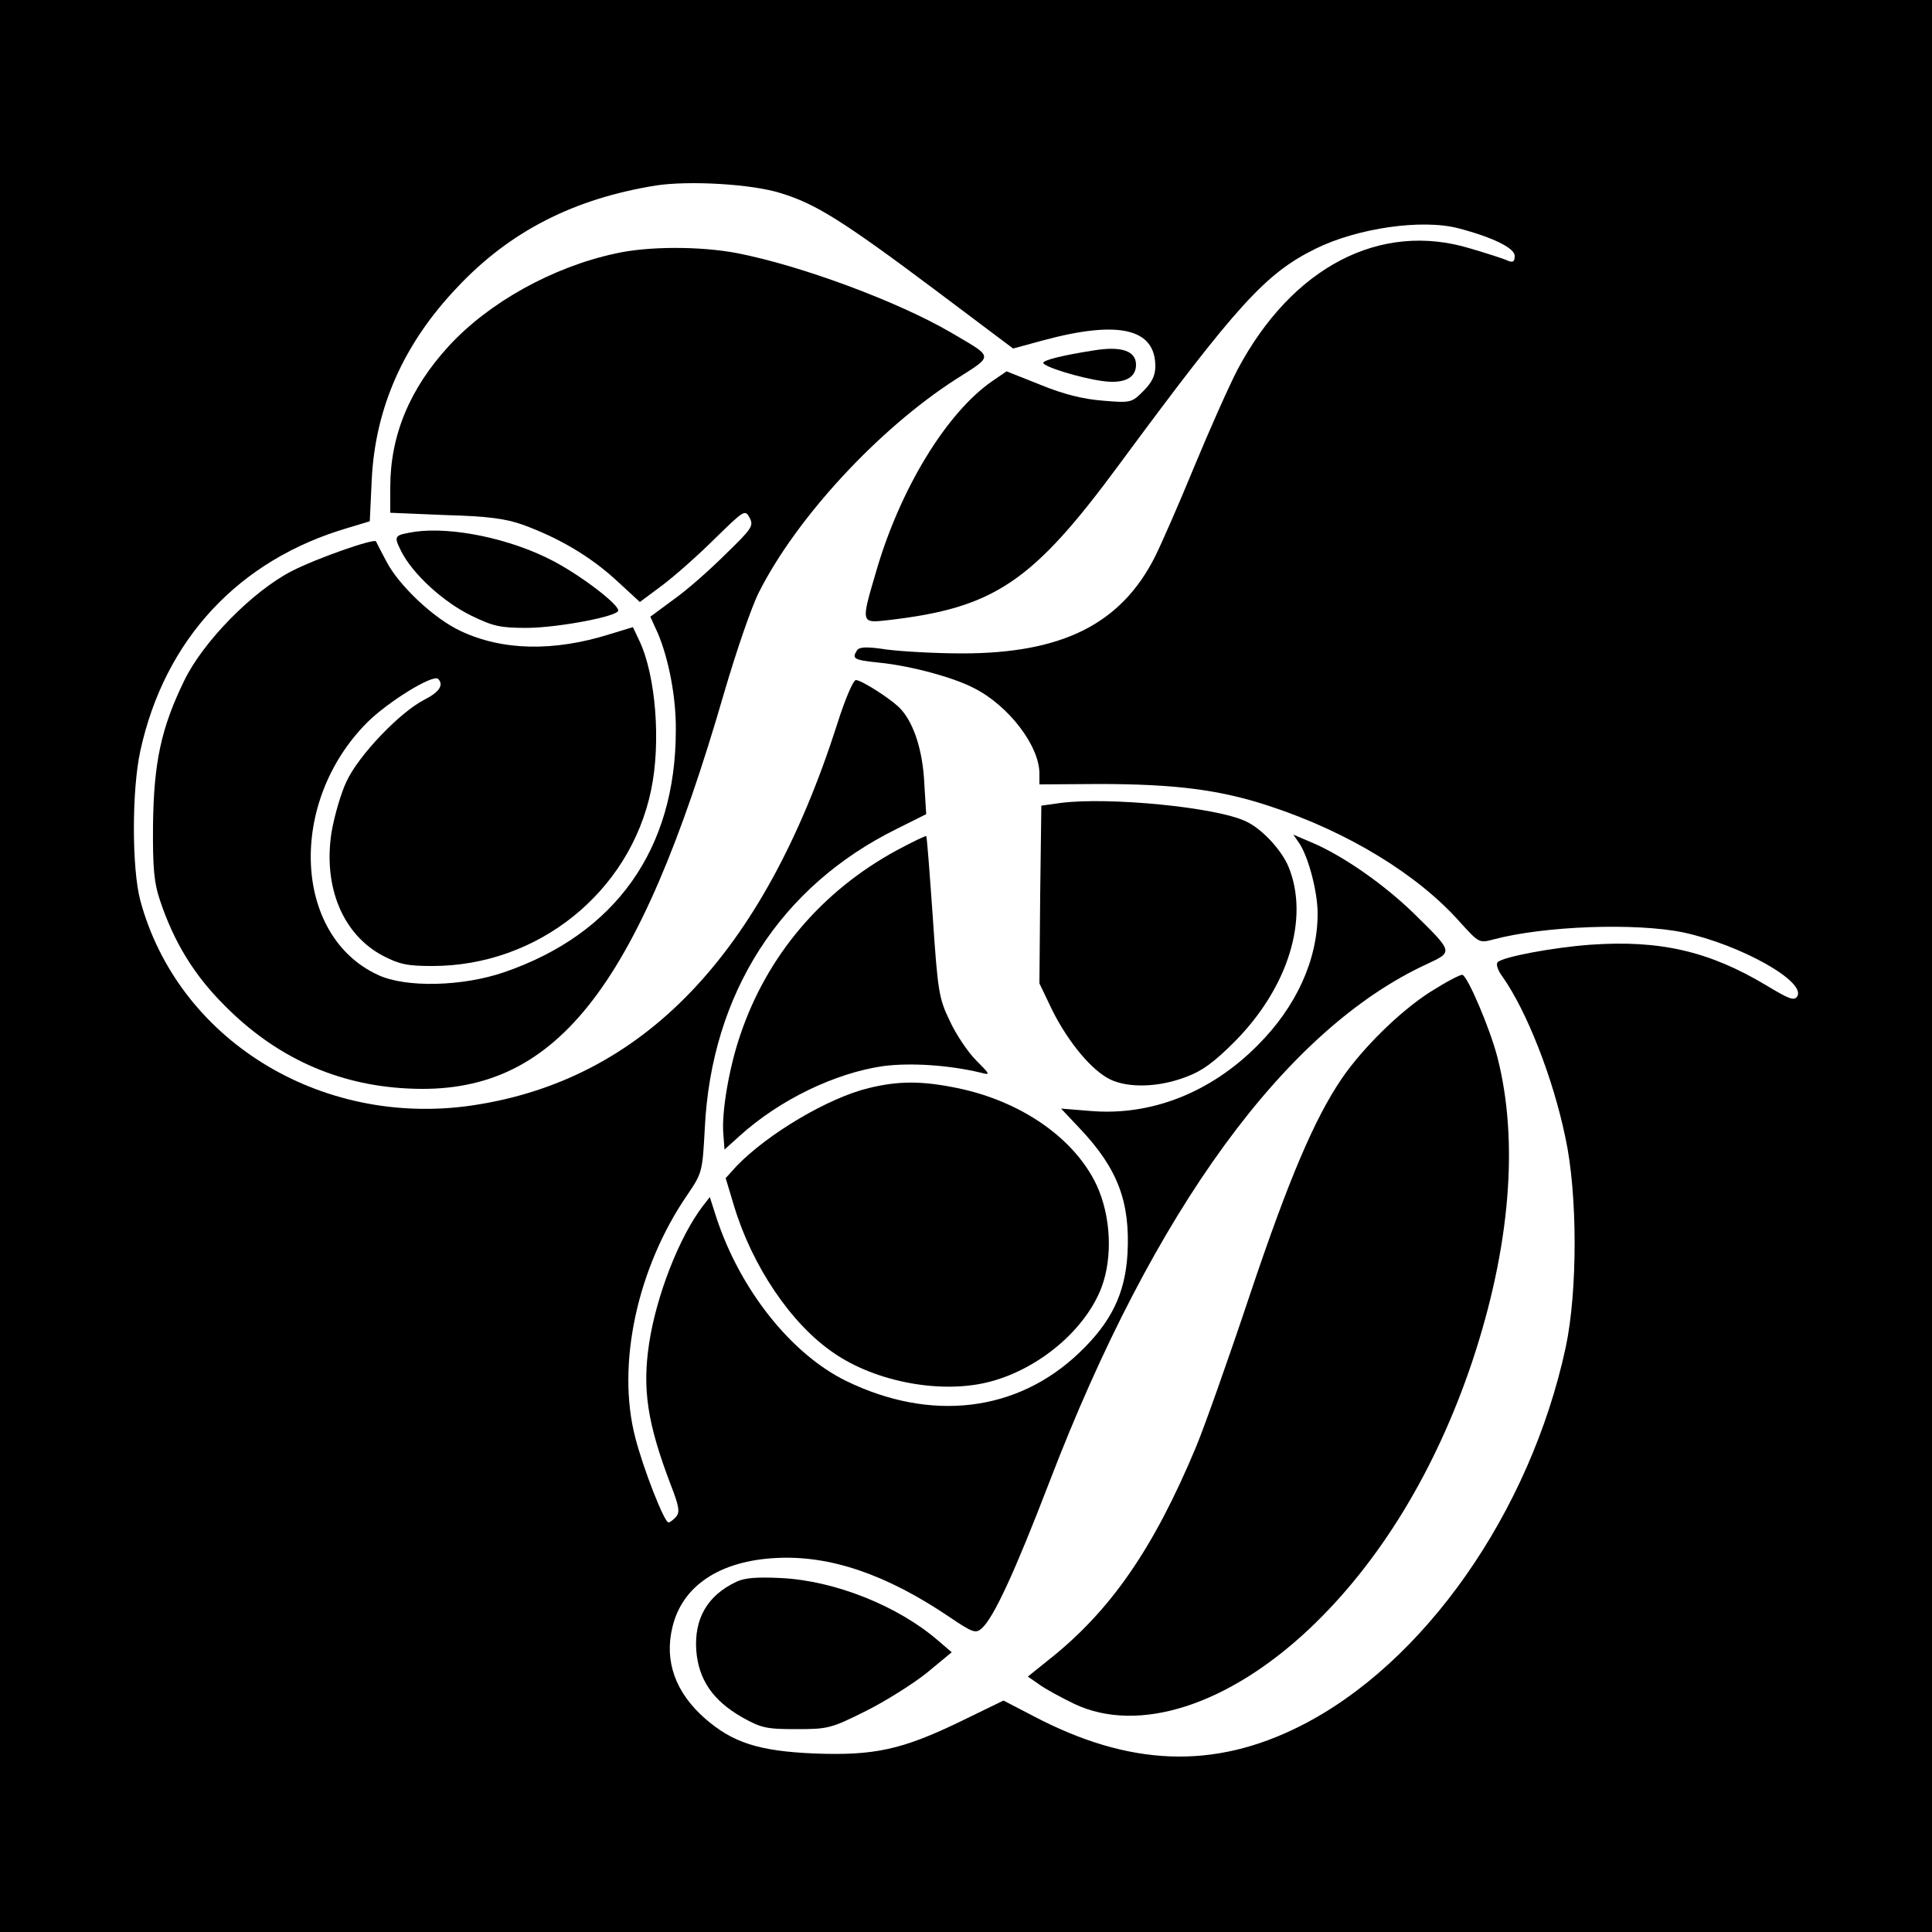 <?xml version="1.0" standalone="no"?>
<!DOCTYPE svg PUBLIC "-//W3C//DTD SVG 20010904//EN"
 "http://www.w3.org/TR/2001/REC-SVG-20010904/DTD/svg10.dtd">
<svg version="1.0" xmlns="http://www.w3.org/2000/svg"
 width="500pt" height="500pt" viewBox="0 0 500 500"
 preserveAspectRatio="xMidYMid meet">
<g transform="translate(0,500) scale(0.1,-0.1)"
fill="#000000" stroke="none">
<path d="M0 2500 l0 -2500 2500 0 2500 0 0 2500 0 2500 -2500 0 -2500 0 0
-2500z m2021 2000 c89 -27 161 -72 396 -248 l205 -154 77 21 c196 53 291 31
291 -67 0 -24 -9 -42 -31 -64 -30 -30 -32 -31 -104 -25 -51 4 -101 16 -162 41
l-88 35 -38 -26 c-118 -82 -239 -280 -301 -497 -38 -129 -38 -129 32 -121 276
32 374 98 600 405 305 413 377 492 506 556 109 54 277 78 371 53 88 -23 145
-51 145 -71 0 -15 -4 -18 -17 -13 -10 5 -54 19 -98 32 -233 71 -461 -48 -602
-313 -23 -44 -73 -157 -112 -251 -39 -95 -85 -200 -102 -234 -88 -174 -240
-250 -499 -250 -69 0 -156 5 -195 10 -52 8 -71 7 -77 -2 -14 -22 -9 -25 58
-32 80 -8 192 -38 245 -66 89 -45 169 -149 169 -221 l0 -28 153 1 c200 0 316
-15 445 -58 200 -66 381 -176 490 -299 50 -55 50 -55 88 -45 132 35 368 43
490 18 149 -32 320 -128 295 -166 -8 -12 -22 -6 -80 29 -147 88 -275 118 -456
105 -95 -7 -224 -31 -239 -45 -5 -5 0 -21 12 -37 63 -89 131 -262 163 -416 32
-146 32 -399 1 -544 -92 -427 -367 -819 -687 -980 -224 -113 -442 -105 -691
26 l-77 40 -111 -54 c-151 -73 -223 -89 -378 -83 -144 6 -212 28 -284 91 -76
67 -105 148 -84 235 25 108 123 173 270 180 138 7 283 -42 446 -152 62 -42 69
-44 85 -30 31 28 85 145 175 379 270 704 612 1173 979 1341 66 31 66 30 -37
131 -76 74 -183 149 -264 183 l-47 20 16 -23 c24 -37 47 -126 47 -181 0 -120
-55 -241 -155 -341 -122 -123 -277 -184 -435 -170 l-74 6 50 -53 c97 -103 129
-189 122 -322 -6 -104 -42 -178 -125 -257 -160 -153 -383 -180 -603 -73 -143
70 -275 237 -336 423 l-17 53 -18 -23 c-61 -80 -120 -231 -139 -355 -18 -119
-5 -207 56 -367 21 -54 24 -70 14 -82 -7 -8 -16 -15 -20 -15 -11 0 -66 141
-86 220 -49 188 5 439 135 628 38 56 39 59 45 172 17 349 195 626 497 775 l76
38 -5 81 c-4 82 -26 152 -60 190 -21 24 -102 76 -117 76 -7 0 -29 -52 -49
-116 -191 -595 -503 -920 -945 -985 -393 -57 -761 171 -858 531 -22 83 -22
285 0 386 63 290 256 496 538 578 l56 17 5 107 c9 187 83 353 221 498 137 146
303 230 515 264 85 13 248 4 323 -20z"/>
<path d="M1593 4344 c-163 -35 -328 -127 -431 -239 -102 -111 -152 -232 -152
-366 l0 -66 143 -6 c109 -3 155 -9 200 -25 93 -34 173 -81 240 -142 l63 -58
59 44 c33 25 94 79 136 121 75 73 77 75 89 53 11 -21 6 -28 -62 -94 -40 -40
-100 -93 -134 -117 l-61 -45 20 -44 c28 -67 47 -166 46 -250 0 -308 -156 -527
-444 -626 -107 -37 -255 -41 -327 -7 -219 101 -234 446 -28 653 54 54 171 126
184 113 15 -16 3 -34 -36 -54 -63 -32 -170 -144 -201 -211 -15 -31 -32 -91
-39 -132 -22 -141 29 -264 132 -319 44 -23 65 -27 129 -27 273 0 511 191 566
455 26 124 12 297 -30 386 l-17 36 -59 -18 c-146 -46 -279 -43 -387 8 -69 32
-160 118 -192 180 -14 26 -26 50 -27 52 -5 8 -154 -44 -218 -77 -101 -52 -229
-182 -278 -283 -60 -123 -79 -212 -81 -374 -1 -113 3 -151 18 -195 36 -108 88
-193 166 -271 133 -135 292 -207 475 -216 379 -20 595 250 819 1024 31 106 71
223 90 260 97 193 310 423 509 551 100 64 101 55 -13 122 -137 80 -388 173
-553 205 -95 18 -230 18 -314 -1z"/>
<path d="M2830 4093 c-78 -12 -130 -25 -130 -32 0 -10 95 -39 152 -47 56 -8
88 7 88 42 0 36 -38 49 -110 37z"/>
<path d="M1075 3624 c-56 -9 -57 -10 -36 -52 30 -58 107 -129 180 -165 58 -28
75 -32 146 -32 82 1 235 30 235 45 0 17 -97 91 -170 129 -109 57 -259 88 -355
75z"/>
<path d="M2745 2922 l-50 -7 -3 -230 -2 -230 34 -71 c42 -83 102 -155 150
-178 47 -22 124 -20 193 6 44 16 74 38 128 92 139 140 194 319 140 452 -18 44
-69 99 -110 118 -76 37 -356 64 -480 48z"/>
<path d="M2320 2799 c-193 -105 -335 -272 -404 -477 -29 -84 -49 -201 -44
-257 l3 -40 40 36 c103 93 246 162 371 180 70 9 168 3 252 -17 26 -7 25 -5
-12 32 -21 21 -52 67 -68 102 -28 58 -31 75 -44 269 -8 113 -15 208 -17 209
-1 2 -36 -15 -77 -37z"/>
<path d="M3700 2432 c-79 -51 -174 -145 -228 -224 -70 -103 -137 -260 -237
-558 -56 -168 -119 -345 -139 -393 -110 -264 -222 -427 -385 -555 l-51 -41 29
-20 c16 -12 57 -34 92 -51 166 -78 398 -3 608 195 182 172 327 411 421 691 99
297 121 572 65 789 -19 73 -76 207 -90 212 -5 2 -44 -19 -85 -45z"/>
<path d="M2248 2184 c-104 -25 -261 -118 -342 -202 l-28 -31 22 -73 c47 -155
147 -304 257 -379 111 -77 284 -108 408 -74 126 34 245 135 286 244 29 78 24
184 -13 264 -57 121 -195 217 -360 251 -92 19 -153 19 -230 0z"/>
<path d="M1905 906 c-74 -35 -109 -95 -103 -178 6 -75 43 -129 118 -172 50
-28 63 -31 141 -31 82 0 90 2 180 47 52 26 123 71 158 99 l64 53 -35 30 c-104
90 -267 155 -406 162 -62 3 -95 1 -117 -10z"/>
</g>
</svg>
